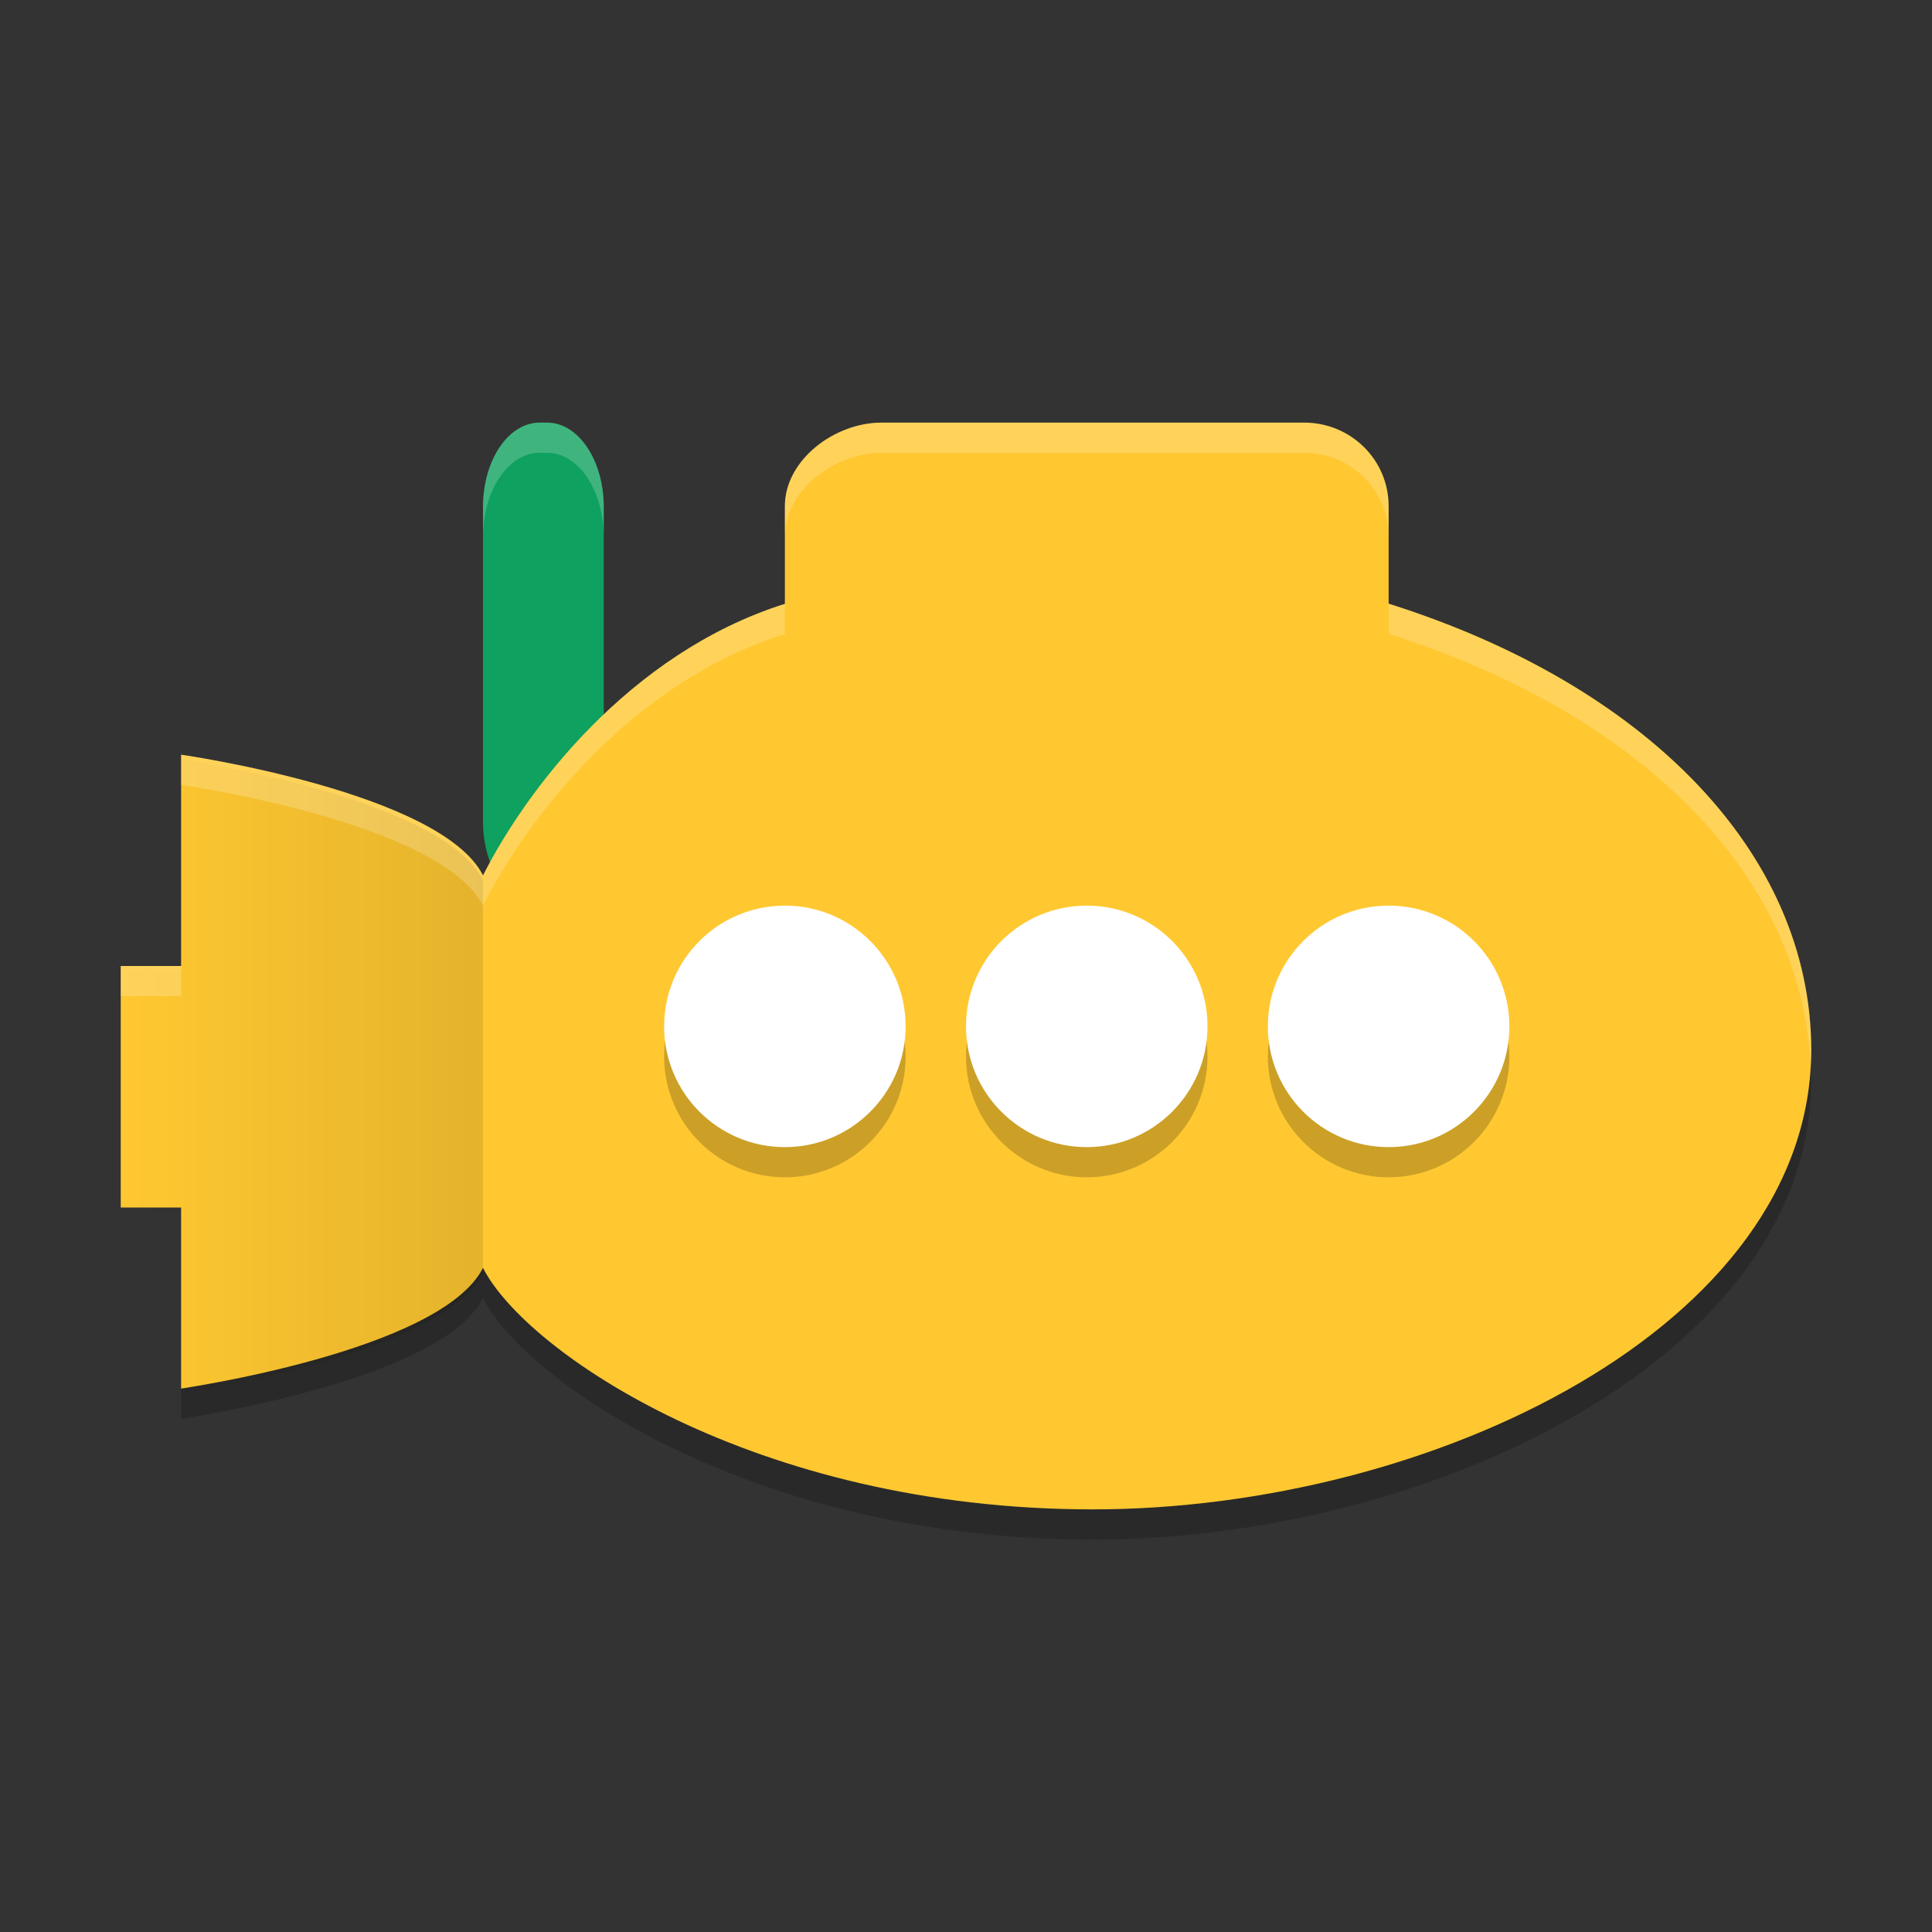 <svg xmlns="http://www.w3.org/2000/svg" xmlns:xlink="http://www.w3.org/1999/xlink" width="384pt" height="384pt" version="1.1" viewBox="0 0 384 384">
 <rect x="0" y="0" width="384" height="384" fill="#333333" stroke="none"/>
 <defs>
  <filter id="alpha" width="100%" height="100%" x="0%" y="0%" filterUnits="objectBoundingBox">
   <feColorMatrix in="SourceGraphic" type="matrix" values="0 0 0 0 1 0 0 0 0 1 0 0 0 0 1 0 0 0 1 0"/>
  </filter>
  <mask id="mask0">
   <g filter="url(#alpha)">
    <rect width="384" height="384" x="0" y="0" style="fill:rgb(0%,0%,0%);fill-opacity:0.2"/>
   </g>
  </mask>
  <clipPath id="clip1">
   <rect width="384" height="384" x="0" y="0"/>
  </clipPath>
  <g id="surface5" clip-path="url(#clip1)">
   <path style="fill:rgb(0%,0%,0%)" d="M 359.605 207.352 C 355.375 259.719 282.43 294 217.199 294 C 150 294 104.406 262.613 96 246 C 87.602 262.613 35.672 270 36 270 L 36 282 C 35.672 282 87.602 274.613 96 258 C 104.398 274.613 149.996 306 217.199 306 C 284.398 306 360 269.676 360 214.617 C 359.996 212.172 359.859 209.75 359.602 207.352 Z M 359.605 207.352"/>
  </g>
  <mask id="mask1">
   <g filter="url(#alpha)">
    <rect width="384" height="384" x="0" y="0" style="fill:rgb(0%,0%,0%);fill-opacity:0.2"/>
   </g>
  </mask>
  <clipPath id="clip2">
   <rect width="384" height="384" x="0" y="0"/>
  </clipPath>
  <g id="surface8" clip-path="url(#clip2)">
   <path style="fill:rgb(100%,100%,100%)" d="M 107.25 84 C 101.02 84 96 91.465 96 100.758 L 96 106.77 C 96 97.477 101.02 90 107.25 90 L 108.75 90 C 114.98 90 120 97.477 120 106.77 L 120 100.758 C 120 91.465 114.98 84 108.75 84 Z M 107.25 84"/>
  </g>
  <mask id="mask2">
   <g filter="url(#alpha)">
    <rect width="384" height="384" x="0" y="0" style="fill:rgb(0%,0%,0%);fill-opacity:0.2"/>
   </g>
  </mask>
  <clipPath id="clip3">
   <rect width="384" height="384" x="0" y="0"/>
  </clipPath>
  <g id="surface11" clip-path="url(#clip3)">
   <path style="fill:rgb(0%,0%,0%)" d="M 240 210 C 240 223.254 229.254 234 216 234 C 202.746 234 192 223.254 192 210 C 192 196.746 202.746 186 216 186 C 229.254 186 240 196.746 240 210 Z M 240 210"/>
  </g>
  <mask id="mask3">
   <g filter="url(#alpha)">
    <rect width="384" height="384" x="0" y="0" style="fill:rgb(0%,0%,0%);fill-opacity:0.2"/>
   </g>
  </mask>
  <clipPath id="clip4">
   <rect width="384" height="384" x="0" y="0"/>
  </clipPath>
  <g id="surface14" clip-path="url(#clip4)">
   <path style="fill:rgb(0%,0%,0%)" d="M 300 210 C 300 223.254 289.254 234 276 234 C 262.746 234 252 223.254 252 210 C 252 196.746 262.746 186 276 186 C 289.254 186 300 196.746 300 210 Z M 300 210"/>
  </g>
  <mask id="mask4">
   <g filter="url(#alpha)">
    <rect width="384" height="384" x="0" y="0" style="fill:rgb(0%,0%,0%);fill-opacity:0.2"/>
   </g>
  </mask>
  <clipPath id="clip5">
   <rect width="384" height="384" x="0" y="0"/>
  </clipPath>
  <g id="surface17" clip-path="url(#clip5)">
   <path style="fill:rgb(0%,0%,0%)" d="M 180 210 C 180 223.254 169.254 234 156 234 C 142.746 234 132 223.254 132 210 C 132 196.746 142.746 186 156 186 C 169.254 186 180 196.746 180 210 Z M 180 210"/>
  </g>
  <mask id="mask5">
   <g filter="url(#alpha)">
    <rect width="384" height="384" x="0" y="0" style="fill:rgb(0%,0%,0%);fill-opacity:0.102"/>
   </g>
  </mask>
  <linearGradient id="linear0" x1="2" x2="8" y1="1038.1" y2="1038.1" gradientTransform="matrix(12,0,0,12,0,-12243.848)" gradientUnits="userSpaceOnUse">
   <stop offset="0" style="stop-color:rgb(0%,0%,0%);stop-opacity:0"/>
   <stop offset="1" style="stop-color:rgb(0%,0%,0%)"/>
  </linearGradient>
  <clipPath id="clip6">
   <rect width="384" height="384" x="0" y="0"/>
  </clipPath>
  <g id="surface20" clip-path="url(#clip6)">
   <path style="fill:url(#linear0)" d="M 96 174.953 C 87.602 158.336 36 150.953 36 150.953 L 36 192.953 L 24 192.953 L 24 240.953 L 36 240.953 L 36 276.953 C 35.672 276.953 87.602 269.566 96 252.953 Z M 96 174.953"/>
  </g>
  <mask id="mask6">
   <g filter="url(#alpha)">
    <rect width="384" height="384" x="0" y="0" style="fill:rgb(0%,0%,0%);fill-opacity:0.2"/>
   </g>
  </mask>
  <clipPath id="clip7">
   <rect width="384" height="384" x="0" y="0"/>
  </clipPath>
  <g id="surface23" clip-path="url(#clip7)">
   <path style="fill:rgb(100%,100%,100%)" d="M 175.195 84 C 165.887 84 156 91.41 156 100.617 L 156 106.617 C 156 97.41 165.887 90 175.195 90 L 259.195 90 C 268.504 90 276 97.41 276 106.617 L 276 100.617 C 276 91.41 268.504 84 259.195 84 Z M 276 119.988 L 276 125.988 C 325.906 141.73 358.328 173.988 359.859 211.957 C 359.922 210.848 360 209.742 360 208.617 C 359.926 169.488 327.074 136.098 276 119.988 Z M 156 120.012 C 124.828 129.863 104.398 157.387 96 174 C 87.602 157.387 36 150 36 150 L 36 156 C 36 156 87.602 163.387 96 180 C 104.398 163.387 124.828 135.863 156 126.012 Z M 24 192 L 24 198 L 36 198 L 36 192 Z M 24 192"/>
  </g>
 </defs>
 <g>
  <use mask="url(#mask0)" xlink:href="#surface5"/>
  <path style="fill:rgb(5.882%,63.137%,37.255%)" d="M 107.25 84 L 108.75 84 C 114.965 84 120 91.508 120 100.77 L 120 163.23 C 120 172.492 114.965 180 108.75 180 L 107.25 180 C 101.035 180 96 172.492 96 163.23 L 96 100.77 C 96 91.508 101.035 84 107.25 84 Z M 107.25 84"/>
  <use mask="url(#mask1)" xlink:href="#surface8"/>
  <path style="fill:rgb(100%,78.431%,19.216%)" d="M 175.199 84 C 165.895 84 156 91.41 156 100.613 L 156 120.016 C 124.828 129.867 104.398 157.387 96 174 C 87.602 157.387 36 150 36 150 L 36 192 L 24 192 L 24 240 L 36 240 L 36 276 C 35.672 276 87.602 268.613 96 252 C 104.398 268.613 150 300 217.199 300 C 284.398 300 360 263.672 360 208.613 C 359.926 169.488 327.074 136.094 276 119.984 L 276 100.613 C 276 91.41 268.508 84 259.199 84 Z M 175.199 84"/>
  <use mask="url(#mask2)" xlink:href="#surface11"/>
  <path style="fill:rgb(100%,100%,100%)" d="M 240 204 C 240 217.254 229.254 228 216 228 C 202.746 228 192 217.254 192 204 C 192 190.746 202.746 180 216 180 C 229.254 180 240 190.746 240 204 Z M 240 204"/>
  <use mask="url(#mask3)" xlink:href="#surface14"/>
  <path style="fill:rgb(100%,100%,100%)" d="M 300 204 C 300 217.254 289.254 228 276 228 C 262.746 228 252 217.254 252 204 C 252 190.746 262.746 180 276 180 C 289.254 180 300 190.746 300 204 Z M 300 204"/>
  <use mask="url(#mask4)" xlink:href="#surface17"/>
  <path style="fill:rgb(100%,100%,100%)" d="M 180 204 C 180 217.254 169.254 228 156 228 C 142.746 228 132 217.254 132 204 C 132 190.746 142.746 180 156 180 C 169.254 180 180 190.746 180 204 Z M 180 204"/>
  <use mask="url(#mask5)" xlink:href="#surface20"/>
  <use mask="url(#mask6)" xlink:href="#surface23"/>
 </g>
</svg>
